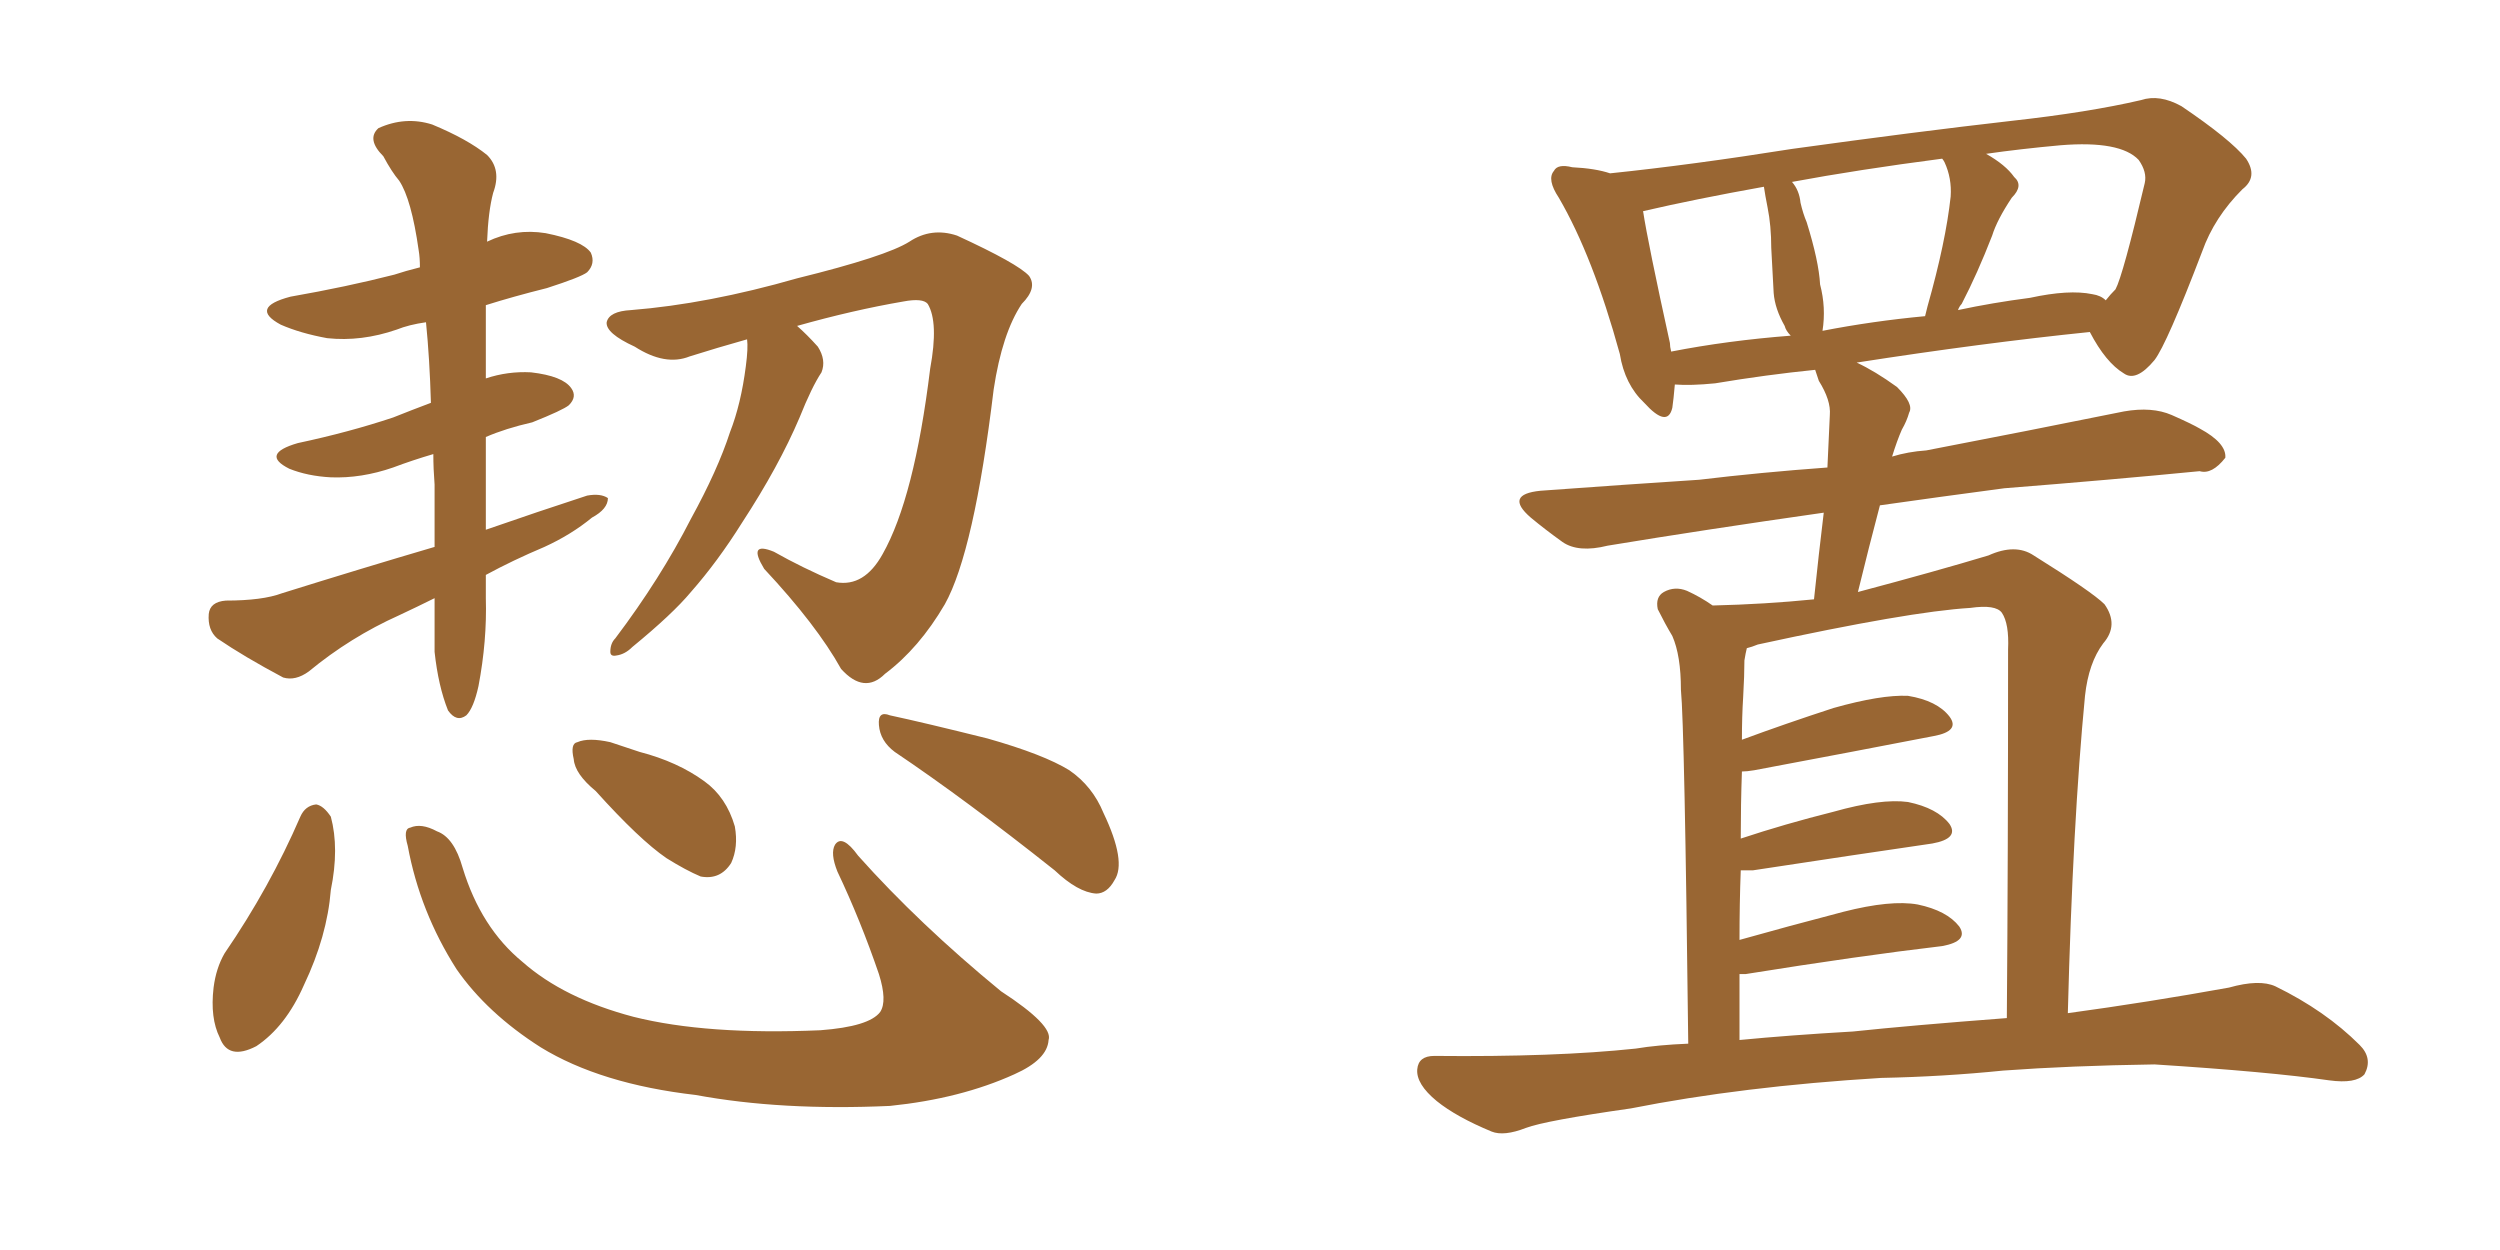 <svg xmlns="http://www.w3.org/2000/svg" xmlns:xlink="http://www.w3.org/1999/xlink" width="300" height="150"><path fill="#996633" padding="10" d="M52.15 71.78L52.15 71.78Q50.10 72.80 47.90 73.83L47.90 73.83Q42.04 76.46 37.06 80.57L37.06 80.57Q35.45 81.74 33.98 81.30L33.98 81.30Q29.30 78.81 26.07 76.61L26.07 76.61Q24.90 75.59 25.05 73.68L25.05 73.68Q25.20 72.22 27.10 72.07L27.10 72.07Q31.49 72.07 33.84 71.19L33.84 71.19Q43.21 68.26 52.15 65.63L52.15 65.63Q52.15 61.82 52.15 58.15L52.15 58.15Q52.00 56.25 52.00 54.49L52.00 54.49Q49.51 55.22 47.17 56.10L47.17 56.10Q43.36 57.42 39.70 57.28L39.70 57.28Q36.91 57.13 34.72 56.25L34.72 56.25Q31.20 54.49 35.74 53.17L35.74 53.17Q41.89 51.86 47.17 50.10L47.17 50.10Q49.37 49.22 51.71 48.34L51.71 48.34Q51.56 43.07 51.12 38.67L51.12 38.67Q49.07 38.96 47.61 39.55L47.61 39.55Q43.36 41.02 39.26 40.58L39.26 40.58Q36.04 39.99 33.69 38.96L33.69 38.96Q29.88 36.91 34.86 35.60L34.86 35.60Q41.60 34.42 47.31 32.96L47.31 32.96Q48.63 32.52 50.39 32.08L50.39 32.08Q50.39 30.91 50.24 30.03L50.24 30.03Q49.37 23.88 47.90 21.68L47.90 21.68Q47.02 20.65 46.00 18.75L46.00 18.75Q43.95 16.70 45.41 15.38L45.41 15.38Q48.63 13.92 51.86 14.94L51.86 14.94Q56.10 16.70 58.45 18.60L58.45 18.60Q60.21 20.36 59.18 23.14L59.18 23.14Q58.59 25.34 58.45 29.00L58.45 29.00Q61.82 27.39 65.48 27.98L65.48 27.98Q69.87 28.86 70.90 30.32L70.90 30.32Q71.48 31.64 70.46 32.67L70.46 32.67Q69.73 33.25 65.63 34.57L65.63 34.57Q61.52 35.60 58.30 36.62L58.30 36.62Q58.30 37.94 58.30 39.40L58.30 39.40Q58.30 42.33 58.30 45.41L58.30 45.41Q60.94 44.53 63.72 44.68L63.72 44.68Q67.53 45.12 68.55 46.58L68.55 46.58Q69.29 47.61 68.26 48.63L68.26 48.63Q67.53 49.22 63.87 50.68L63.87 50.68Q60.64 51.42 58.30 52.44L58.30 52.44Q58.30 57.71 58.30 63.57L58.30 63.57Q64.60 61.38 70.46 59.47L70.46 59.47Q72.07 59.18 72.95 59.77L72.95 59.77Q72.95 61.08 71.04 62.11L71.04 62.11Q68.55 64.16 65.33 65.63L65.33 65.63Q61.52 67.24 58.30 68.99L58.30 68.99Q58.30 70.31 58.30 71.78L58.30 71.78Q58.45 76.90 57.42 82.32L57.42 82.32Q56.84 84.96 55.96 85.84L55.96 85.84Q54.79 86.72 53.76 85.25L53.76 85.25Q52.59 82.32 52.15 78.22L52.15 78.22Q52.15 75 52.15 71.78ZM89.65 40.72L89.65 40.72Q85.99 41.75 82.76 42.77L82.76 42.77Q79.83 43.95 76.17 41.60L76.17 41.60Q72.66 39.99 72.80 38.67L72.80 38.67Q73.10 37.35 75.73 37.21L75.73 37.21Q84.96 36.47 95.65 33.40L95.65 33.40Q106.35 30.76 109.13 29.00L109.13 29.00Q111.77 27.25 114.84 28.27L114.84 28.27Q122.17 31.64 123.49 33.11L123.49 33.11Q124.51 34.57 122.61 36.47L122.61 36.47Q120.26 39.99 119.24 46.73L119.24 46.73Q116.89 66.21 113.38 72.51L113.38 72.51Q110.30 77.78 106.20 80.86L106.20 80.86Q103.71 83.35 100.93 80.27L100.93 80.27Q98.00 75 91.70 68.26L91.70 68.26Q89.65 64.89 92.87 66.21L92.87 66.21Q96.24 68.12 100.34 69.87L100.34 69.87Q103.71 70.46 105.91 66.50L105.91 66.50Q109.72 59.77 111.62 44.24L111.62 44.24Q112.65 38.67 111.33 36.47L111.33 36.47Q110.74 35.74 108.40 36.18L108.40 36.18Q102.39 37.21 95.65 39.11L95.65 39.11Q96.83 40.14 98.14 41.60L98.14 41.60Q99.17 43.21 98.58 44.68L98.58 44.68Q97.41 46.44 95.95 50.10L95.95 50.10Q93.46 55.96 89.06 62.70L89.06 62.70Q86.13 67.38 82.91 71.04L82.91 71.04Q80.71 73.68 75.88 77.64L75.88 77.64Q75 78.52 73.97 78.66L73.97 78.66Q73.24 78.81 73.24 78.22L73.24 78.22Q73.24 77.20 73.83 76.61L73.83 76.61Q79.25 69.43 82.91 62.26L82.91 62.26Q86.13 56.40 87.60 51.86L87.60 51.86Q88.92 48.49 89.50 43.95L89.50 43.95Q89.79 41.75 89.65 40.72ZM36.04 98.00L36.04 98.00Q36.62 96.68 37.94 96.53L37.94 96.53Q38.82 96.68 39.70 98.00L39.70 98.00Q40.72 101.81 39.70 106.79L39.70 106.79Q39.26 112.35 36.47 118.21L36.47 118.21Q34.28 123.19 30.76 125.54L30.76 125.54Q27.39 127.29 26.37 124.51L26.37 124.51Q25.20 122.17 25.63 118.51L25.63 118.51Q25.93 116.16 26.95 114.40L26.95 114.40Q32.37 106.49 36.04 98.00ZM107.37 90.23L107.37 90.23Q105.62 88.92 105.47 87.01L105.47 87.01Q105.32 85.25 106.79 85.84L106.79 85.84Q110.89 86.72 118.51 88.62L118.51 88.62Q125.24 90.53 128.32 92.43L128.32 92.43Q131.10 94.34 132.42 97.56L132.42 97.56Q135.21 103.42 133.74 105.62L133.74 105.62Q132.86 107.23 131.54 107.23L131.54 107.23Q129.35 107.08 126.56 104.44L126.56 104.44Q115.87 95.95 107.37 90.23ZM71.48 94.92L71.48 94.92Q68.99 92.87 68.85 91.11L68.85 91.11Q68.41 89.21 69.29 89.06L69.29 89.06Q70.61 88.48 73.24 89.06L73.24 89.06Q75 89.65 76.76 90.23L76.76 90.23Q81.30 91.41 84.52 93.75L84.52 93.75Q87.16 95.65 88.18 99.17L88.18 99.17Q88.62 101.66 87.74 103.56L87.74 103.56Q86.43 105.62 84.08 105.18L84.08 105.18Q82.32 104.44 79.98 102.98L79.98 102.98Q76.76 100.78 71.48 94.92ZM48.93 101.51L48.93 101.51L48.93 101.51Q48.34 99.46 49.22 99.32L49.22 99.32Q50.54 98.73 52.44 99.76L52.44 99.76Q54.49 100.49 55.52 104.15L55.52 104.15Q57.71 111.33 62.70 115.43L62.70 115.43Q67.68 119.82 76.03 122.02L76.03 122.02Q84.81 124.22 98.44 123.63L98.44 123.63Q104.30 123.19 105.62 121.44L105.62 121.44Q106.49 120.12 105.47 116.89L105.47 116.89Q103.27 110.45 100.49 104.59L100.49 104.59Q99.61 102.39 100.20 101.37L100.20 101.37Q101.07 100.05 102.98 102.69L102.98 102.69Q110.30 110.89 120.12 118.95L120.12 118.95Q126.42 123.05 125.83 124.80L125.83 124.80Q125.68 127.15 121.73 128.91L121.73 128.91Q115.28 131.84 106.79 132.71L106.79 132.71Q93.75 133.30 83.50 131.40L83.50 131.40Q72.07 130.08 64.89 125.68L64.89 125.68Q58.45 121.58 54.79 116.31L54.79 116.31Q50.39 109.42 48.93 101.51ZM225.73 129.35L225.73 129.35Q209.03 130.37 195.70 133.01L195.70 133.01Q185.45 134.47 183.11 135.35L183.11 135.35Q180.47 136.38 179.00 135.79L179.00 135.79Q174.76 134.03 172.41 132.13L172.41 132.13Q169.92 130.08 170.07 128.32L170.07 128.32Q170.21 126.71 172.12 126.71L172.12 126.71Q186.62 126.86 196.29 125.83L196.29 125.83Q198.93 125.39 202.59 125.24L202.59 125.24Q202.15 87.30 201.71 82.76L201.71 82.76Q201.71 78.66 200.68 76.32L200.68 76.32Q199.80 74.85 198.93 73.10L198.93 73.10Q198.63 71.63 199.66 71.04L199.66 71.04Q200.98 70.31 202.44 70.90L202.44 70.90Q204.05 71.63 205.52 72.66L205.52 72.66Q211.82 72.51 217.68 71.92L217.68 71.92Q218.26 66.36 218.85 61.52L218.85 61.52Q204.49 63.57 192.92 65.48L192.92 65.48Q189.40 66.36 187.50 65.04L187.50 65.04Q185.45 63.57 183.69 62.11L183.69 62.11Q180.47 59.33 184.86 58.89L184.86 58.89Q194.97 58.15 203.91 57.57L203.91 57.57Q211.23 56.69 219.29 56.10L219.29 56.10Q219.43 52.88 219.58 49.80L219.58 49.80Q219.73 48.05 218.26 45.70L218.26 45.70Q217.97 44.82 217.82 44.38L217.82 44.38Q211.96 44.97 205.81 46.00L205.81 46.00Q202.88 46.29 200.98 46.14L200.98 46.14Q200.83 47.90 200.68 48.93L200.68 48.93Q200.10 51.42 197.31 48.34L197.31 48.34Q194.97 46.14 194.38 42.48L194.38 42.48Q191.16 30.76 187.06 23.73L187.06 23.73Q185.60 21.53 186.47 20.51L186.47 20.51Q186.91 19.63 188.67 20.07L188.67 20.07Q191.46 20.21 193.21 20.80L193.21 20.80Q203.03 19.78 215.04 17.87L215.04 17.87Q229.83 15.82 241.41 14.50L241.41 14.50Q250.63 13.48 256.93 12.01L256.93 12.01Q259.13 11.28 261.77 12.74L261.77 12.74Q267.63 16.70 269.53 19.04L269.53 19.04Q271.00 21.24 269.09 22.71L269.09 22.71Q265.72 26.07 264.26 30.18L264.26 30.18L264.26 30.18Q260.01 41.31 258.54 43.21L258.54 43.21Q256.35 45.85 254.88 44.82L254.88 44.82Q252.69 43.51 250.78 39.84L250.78 39.84Q237.89 41.16 222.80 43.51L222.80 43.51Q225 44.53 227.64 46.44L227.64 46.44Q229.69 48.49 229.10 49.51L229.10 49.51Q228.81 50.54 228.22 51.56L228.22 51.56Q227.64 52.88 227.05 54.79L227.05 54.79Q228.96 54.20 231.15 54.05L231.15 54.05Q243.31 51.71 254.88 49.37L254.88 49.37Q258.25 48.78 260.60 49.80L260.60 49.80Q262.94 50.83 263.96 51.42L263.96 51.42Q267.19 53.17 267.04 54.93L267.04 54.93Q265.43 56.98 263.96 56.54L263.96 56.54Q253.42 57.57 240.53 58.59L240.53 58.59Q232.76 59.62 225.59 60.64L225.59 60.64Q224.27 65.63 222.95 71.04L222.95 71.04Q232.32 68.55 238.62 66.65L238.62 66.65Q241.85 65.19 244.04 66.65L244.04 66.65Q251.07 71.04 252.54 72.51L252.54 72.51Q254.30 75 252.39 77.20L252.39 77.20Q250.63 79.54 250.20 83.50L250.20 83.50Q248.73 98.73 248.14 121.58L248.14 121.58Q257.81 120.26 267.48 118.51L267.48 118.51Q271.14 117.48 273.05 118.36L273.05 118.36Q279.05 121.29 283.15 125.39L283.15 125.39Q284.77 127.00 283.74 128.91L283.74 128.91Q282.71 130.08 279.49 129.64L279.49 129.64Q272.31 128.61 258.54 127.73L258.54 127.73Q248.44 127.88 240.38 128.47L240.38 128.47Q233.20 129.20 225.73 129.35ZM222.36 123.78L222.36 123.78Q229.25 123.05 240.82 122.17L240.82 122.17Q240.97 103.13 240.97 77.93L240.97 77.93Q241.11 74.85 240.23 73.54L240.23 73.54Q239.50 72.51 236.43 72.95L236.43 72.95Q229.10 73.39 210.94 77.34L210.94 77.34Q210.21 77.64 209.62 77.78L209.62 77.78Q209.47 78.37 209.33 79.25L209.33 79.25Q209.33 81.01 209.18 83.64L209.18 83.64Q209.03 85.99 209.03 88.77L209.03 88.77Q214.16 86.87 220.02 84.96L220.02 84.96Q225.73 83.35 228.96 83.50L228.96 83.50Q232.47 84.08 233.94 85.99L233.94 85.99Q235.25 87.74 232.03 88.33L232.03 88.33Q222.95 90.09 210.50 92.43L210.50 92.43Q209.62 92.58 209.03 92.58L209.03 92.58Q208.89 96.53 208.89 100.63L208.89 100.63Q214.16 98.88 220.02 97.41L220.02 97.41Q225.73 95.80 228.96 96.24L228.96 96.24Q232.47 96.97 233.94 98.88L233.94 98.88Q235.11 100.63 231.88 101.22L231.88 101.22Q222.80 102.54 210.35 104.44L210.35 104.44Q209.47 104.44 208.89 104.44L208.89 104.44Q208.74 108.40 208.74 112.79L208.74 112.79Q214.45 111.18 221.19 109.42L221.19 109.42Q226.90 107.96 230.13 108.54L230.13 108.54Q233.64 109.28 235.11 111.18L235.11 111.18Q236.28 112.94 233.06 113.53L233.06 113.53Q223.10 114.70 209.47 116.89L209.47 116.89Q208.89 116.89 208.74 116.89L208.74 116.89Q208.74 120.70 208.74 124.80L208.74 124.80Q214.75 124.22 222.36 123.78ZM251.07 35.30L251.07 35.30Q252.10 35.45 252.69 36.04L252.69 36.04Q253.27 35.30 253.86 34.72L253.86 34.72Q254.74 33.11 257.37 21.97L257.37 21.97Q257.67 20.65 256.64 19.19L256.64 19.19Q254.44 16.85 247.27 17.43L247.27 17.43Q242.43 17.87 238.33 18.46L238.33 18.46Q240.67 19.78 241.70 21.24L241.70 21.24Q242.87 22.27 241.41 23.73L241.41 23.73Q239.65 26.37 239.06 28.27L239.06 28.27Q237.30 32.81 235.40 36.47L235.40 36.47Q235.11 36.77 234.96 37.21L234.96 37.21Q239.06 36.33 243.60 35.74L243.60 35.74Q248.29 34.72 251.07 35.30ZM218.70 39.70L218.70 39.70Q224.71 38.53 231.01 37.94L231.01 37.94Q231.15 37.35 231.30 36.77L231.30 36.77Q233.50 29.00 234.08 23.58L234.08 23.58Q234.23 21.39 233.35 19.48L233.35 19.48Q233.20 19.19 233.06 19.04L233.06 19.04Q222.95 20.36 215.04 21.83L215.04 21.83Q215.92 22.85 216.06 24.32L216.06 24.32Q216.36 25.63 216.80 26.66L216.80 26.66Q218.26 31.35 218.41 34.13L218.41 34.13Q219.14 36.91 218.70 39.70ZM200.54 42.19L200.54 42.19L200.54 42.19Q207.28 40.87 214.89 40.28L214.89 40.28Q214.31 39.70 214.16 39.11L214.16 39.11Q212.99 37.06 212.84 35.16L212.84 35.16Q212.70 32.81 212.55 29.74L212.55 29.74Q212.55 27.10 212.11 24.90L212.11 24.90Q211.82 23.44 211.67 22.41L211.67 22.41Q203.47 23.88 197.17 25.34L197.17 25.34Q197.75 29.15 200.39 41.16L200.39 41.16Q200.39 41.60 200.54 42.19Z"/></svg>